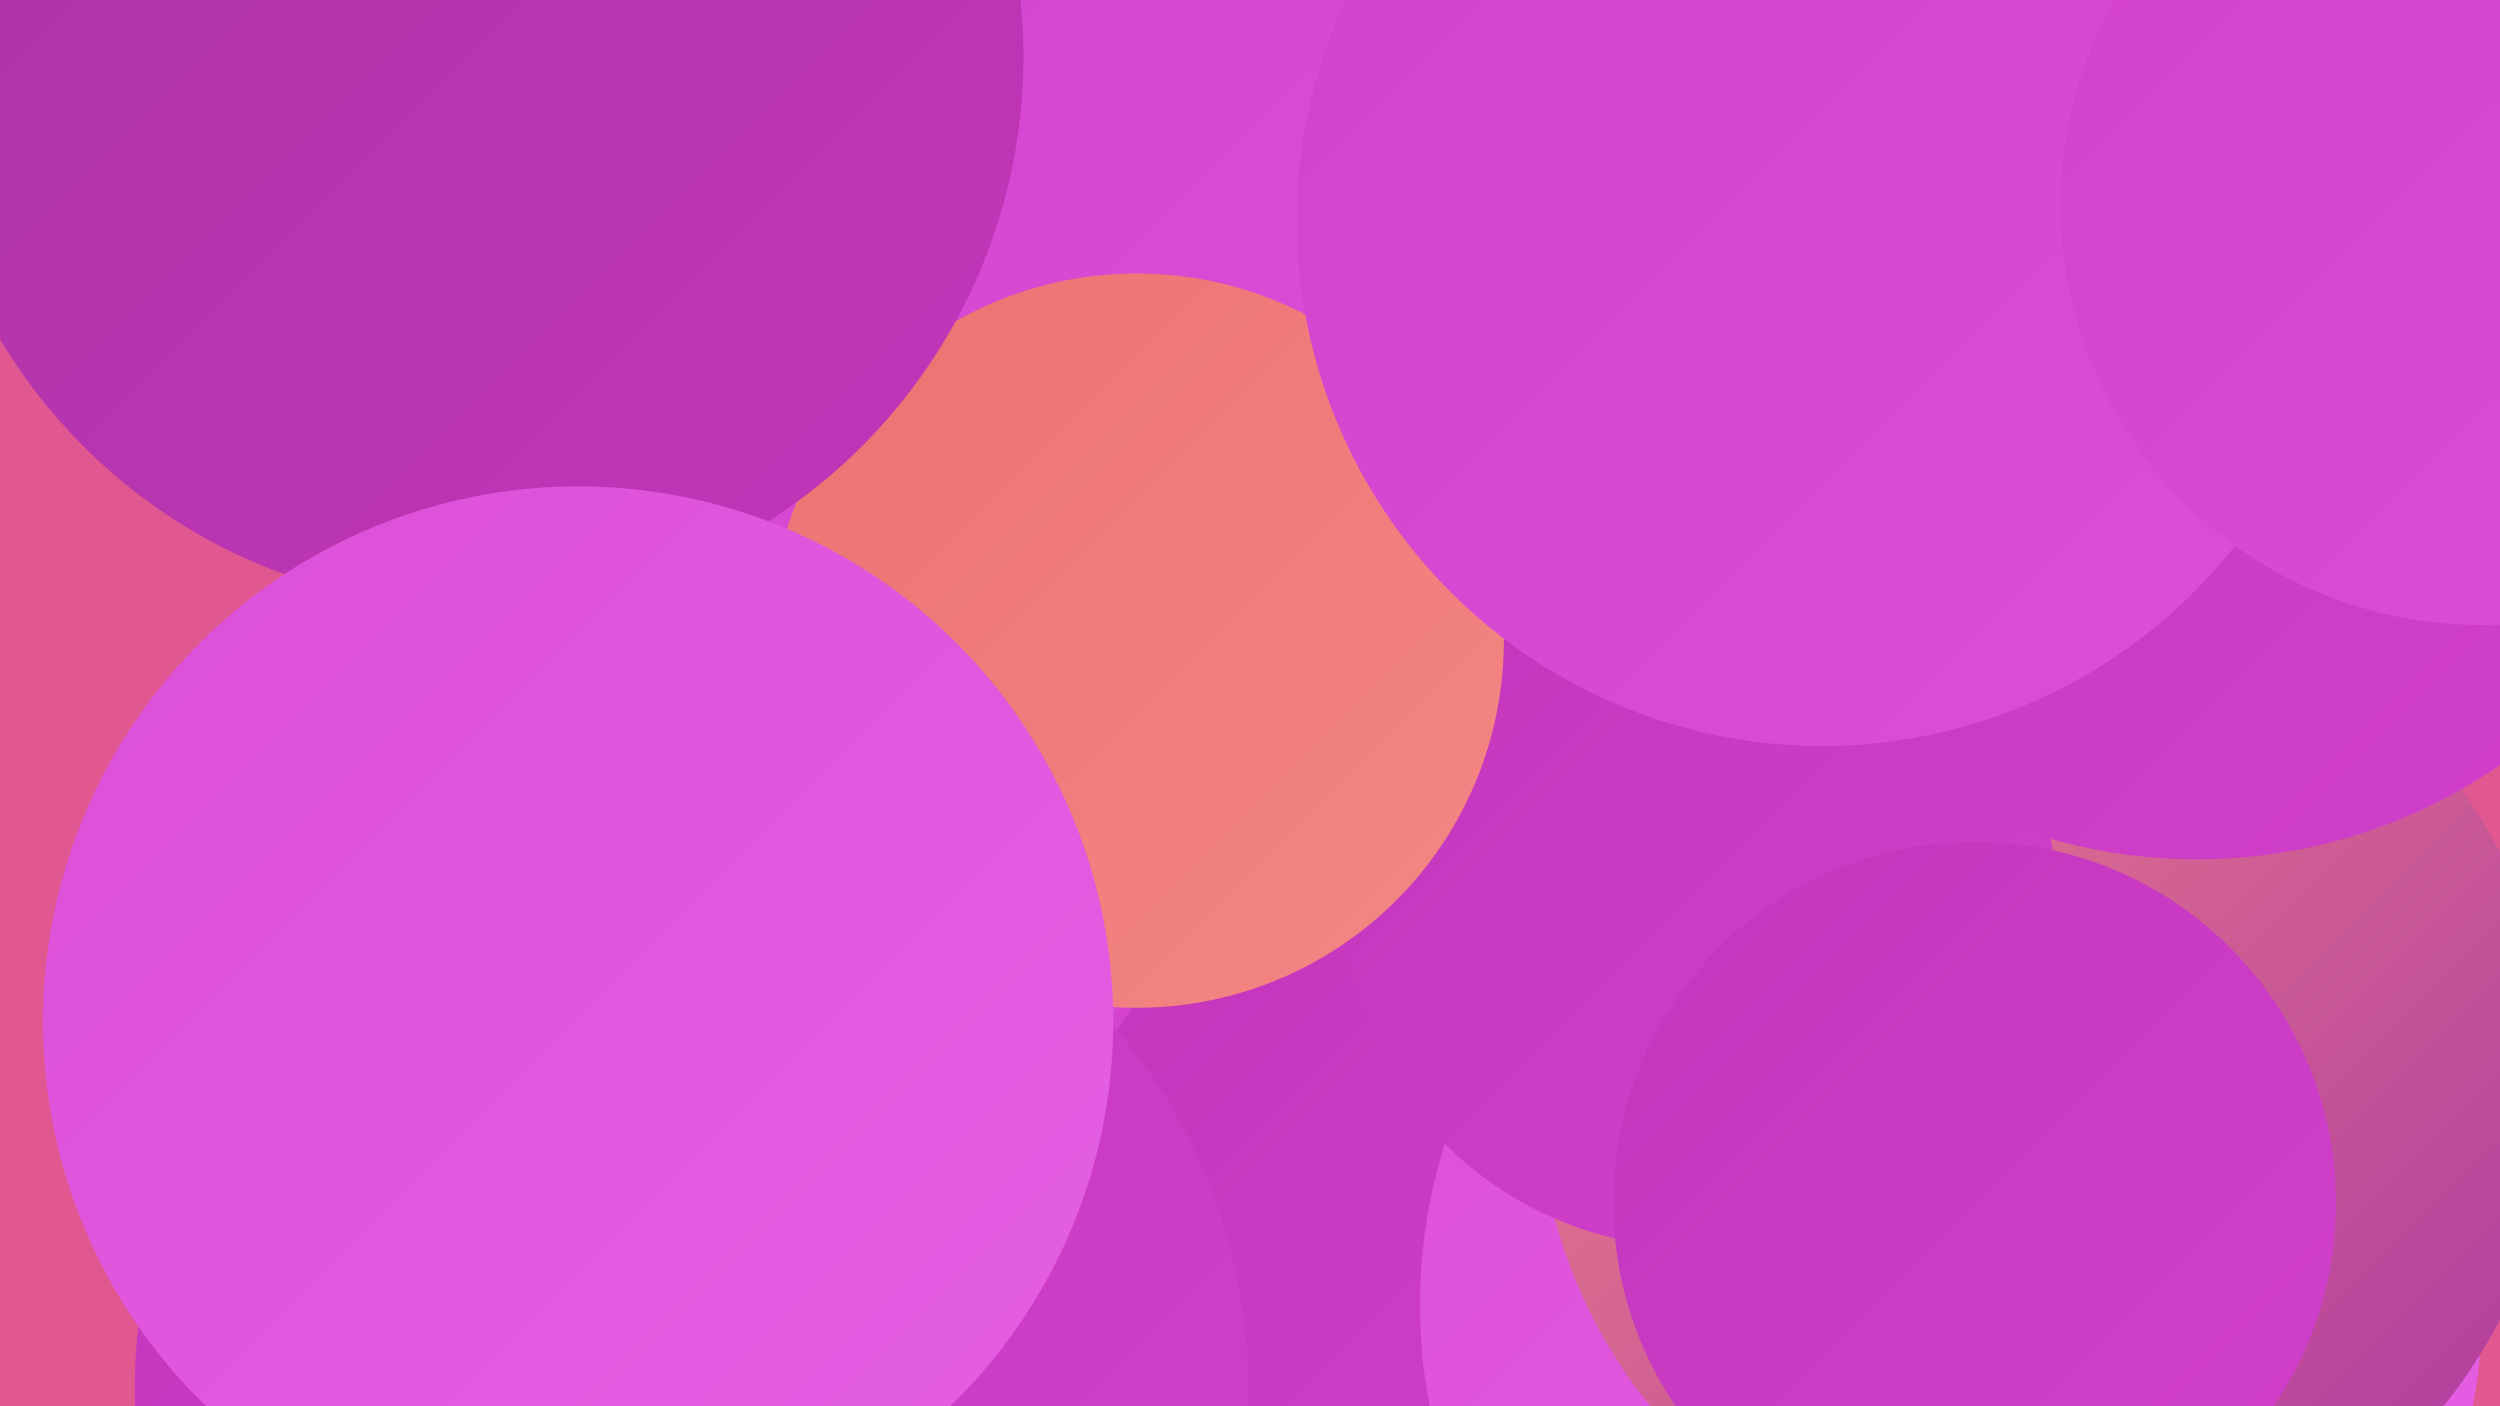 <?xml version="1.0" encoding="UTF-8"?><svg width="1280" height="720" xmlns="http://www.w3.org/2000/svg"><defs><linearGradient id="grad0" x1="0%" y1="0%" x2="100%" y2="100%"><stop offset="0%" style="stop-color:#aa35a2;stop-opacity:1" /><stop offset="100%" style="stop-color:#c335bb;stop-opacity:1" /></linearGradient><linearGradient id="grad1" x1="0%" y1="0%" x2="100%" y2="100%"><stop offset="0%" style="stop-color:#c335bb;stop-opacity:1" /><stop offset="100%" style="stop-color:#d240cc;stop-opacity:1" /></linearGradient><linearGradient id="grad2" x1="0%" y1="0%" x2="100%" y2="100%"><stop offset="0%" style="stop-color:#d240cc;stop-opacity:1" /><stop offset="100%" style="stop-color:#dc4fd8;stop-opacity:1" /></linearGradient><linearGradient id="grad3" x1="0%" y1="0%" x2="100%" y2="100%"><stop offset="0%" style="stop-color:#dc4fd8;stop-opacity:1" /><stop offset="100%" style="stop-color:#e560e3;stop-opacity:1" /></linearGradient><linearGradient id="grad4" x1="0%" y1="0%" x2="100%" y2="100%"><stop offset="0%" style="stop-color:#e560e3;stop-opacity:1" /><stop offset="100%" style="stop-color:#ec7272;stop-opacity:1" /></linearGradient><linearGradient id="grad5" x1="0%" y1="0%" x2="100%" y2="100%"><stop offset="0%" style="stop-color:#ec7272;stop-opacity:1" /><stop offset="100%" style="stop-color:#f38785;stop-opacity:1" /></linearGradient><linearGradient id="grad6" x1="0%" y1="0%" x2="100%" y2="100%"><stop offset="0%" style="stop-color:#f38785;stop-opacity:1" /><stop offset="100%" style="stop-color:#aa35a2;stop-opacity:1" /></linearGradient></defs><rect width="1280" height="720" fill="#e15891" /><circle cx="408" cy="298" r="238" fill="url(#grad3)" /><circle cx="517" cy="466" r="189" fill="url(#grad2)" /><circle cx="750" cy="624" r="208" fill="url(#grad2)" /><circle cx="1116" cy="36" r="243" fill="url(#grad6)" /><circle cx="324" cy="15" r="240" fill="url(#grad4)" /><circle cx="742" cy="638" r="203" fill="url(#grad1)" /><circle cx="999" cy="668" r="272" fill="url(#grad3)" /><circle cx="486" cy="100" r="239" fill="url(#grad2)" /><circle cx="923" cy="336" r="232" fill="url(#grad3)" /><circle cx="1048" cy="556" r="261" fill="url(#grad6)" /><circle cx="869" cy="456" r="183" fill="url(#grad1)" /><circle cx="582" cy="328" r="188" fill="url(#grad5)" /><circle cx="173" cy="8" r="223" fill="url(#grad3)" /><circle cx="1125" cy="167" r="273" fill="url(#grad1)" /><circle cx="1011" cy="616" r="185" fill="url(#grad1)" /><circle cx="933" cy="113" r="269" fill="url(#grad2)" /><circle cx="1270" cy="105" r="215" fill="url(#grad2)" /><circle cx="354" cy="711" r="285" fill="url(#grad1)" /><circle cx="242" cy="29" r="282" fill="url(#grad0)" /><circle cx="296" cy="523" r="274" fill="url(#grad3)" /></svg>